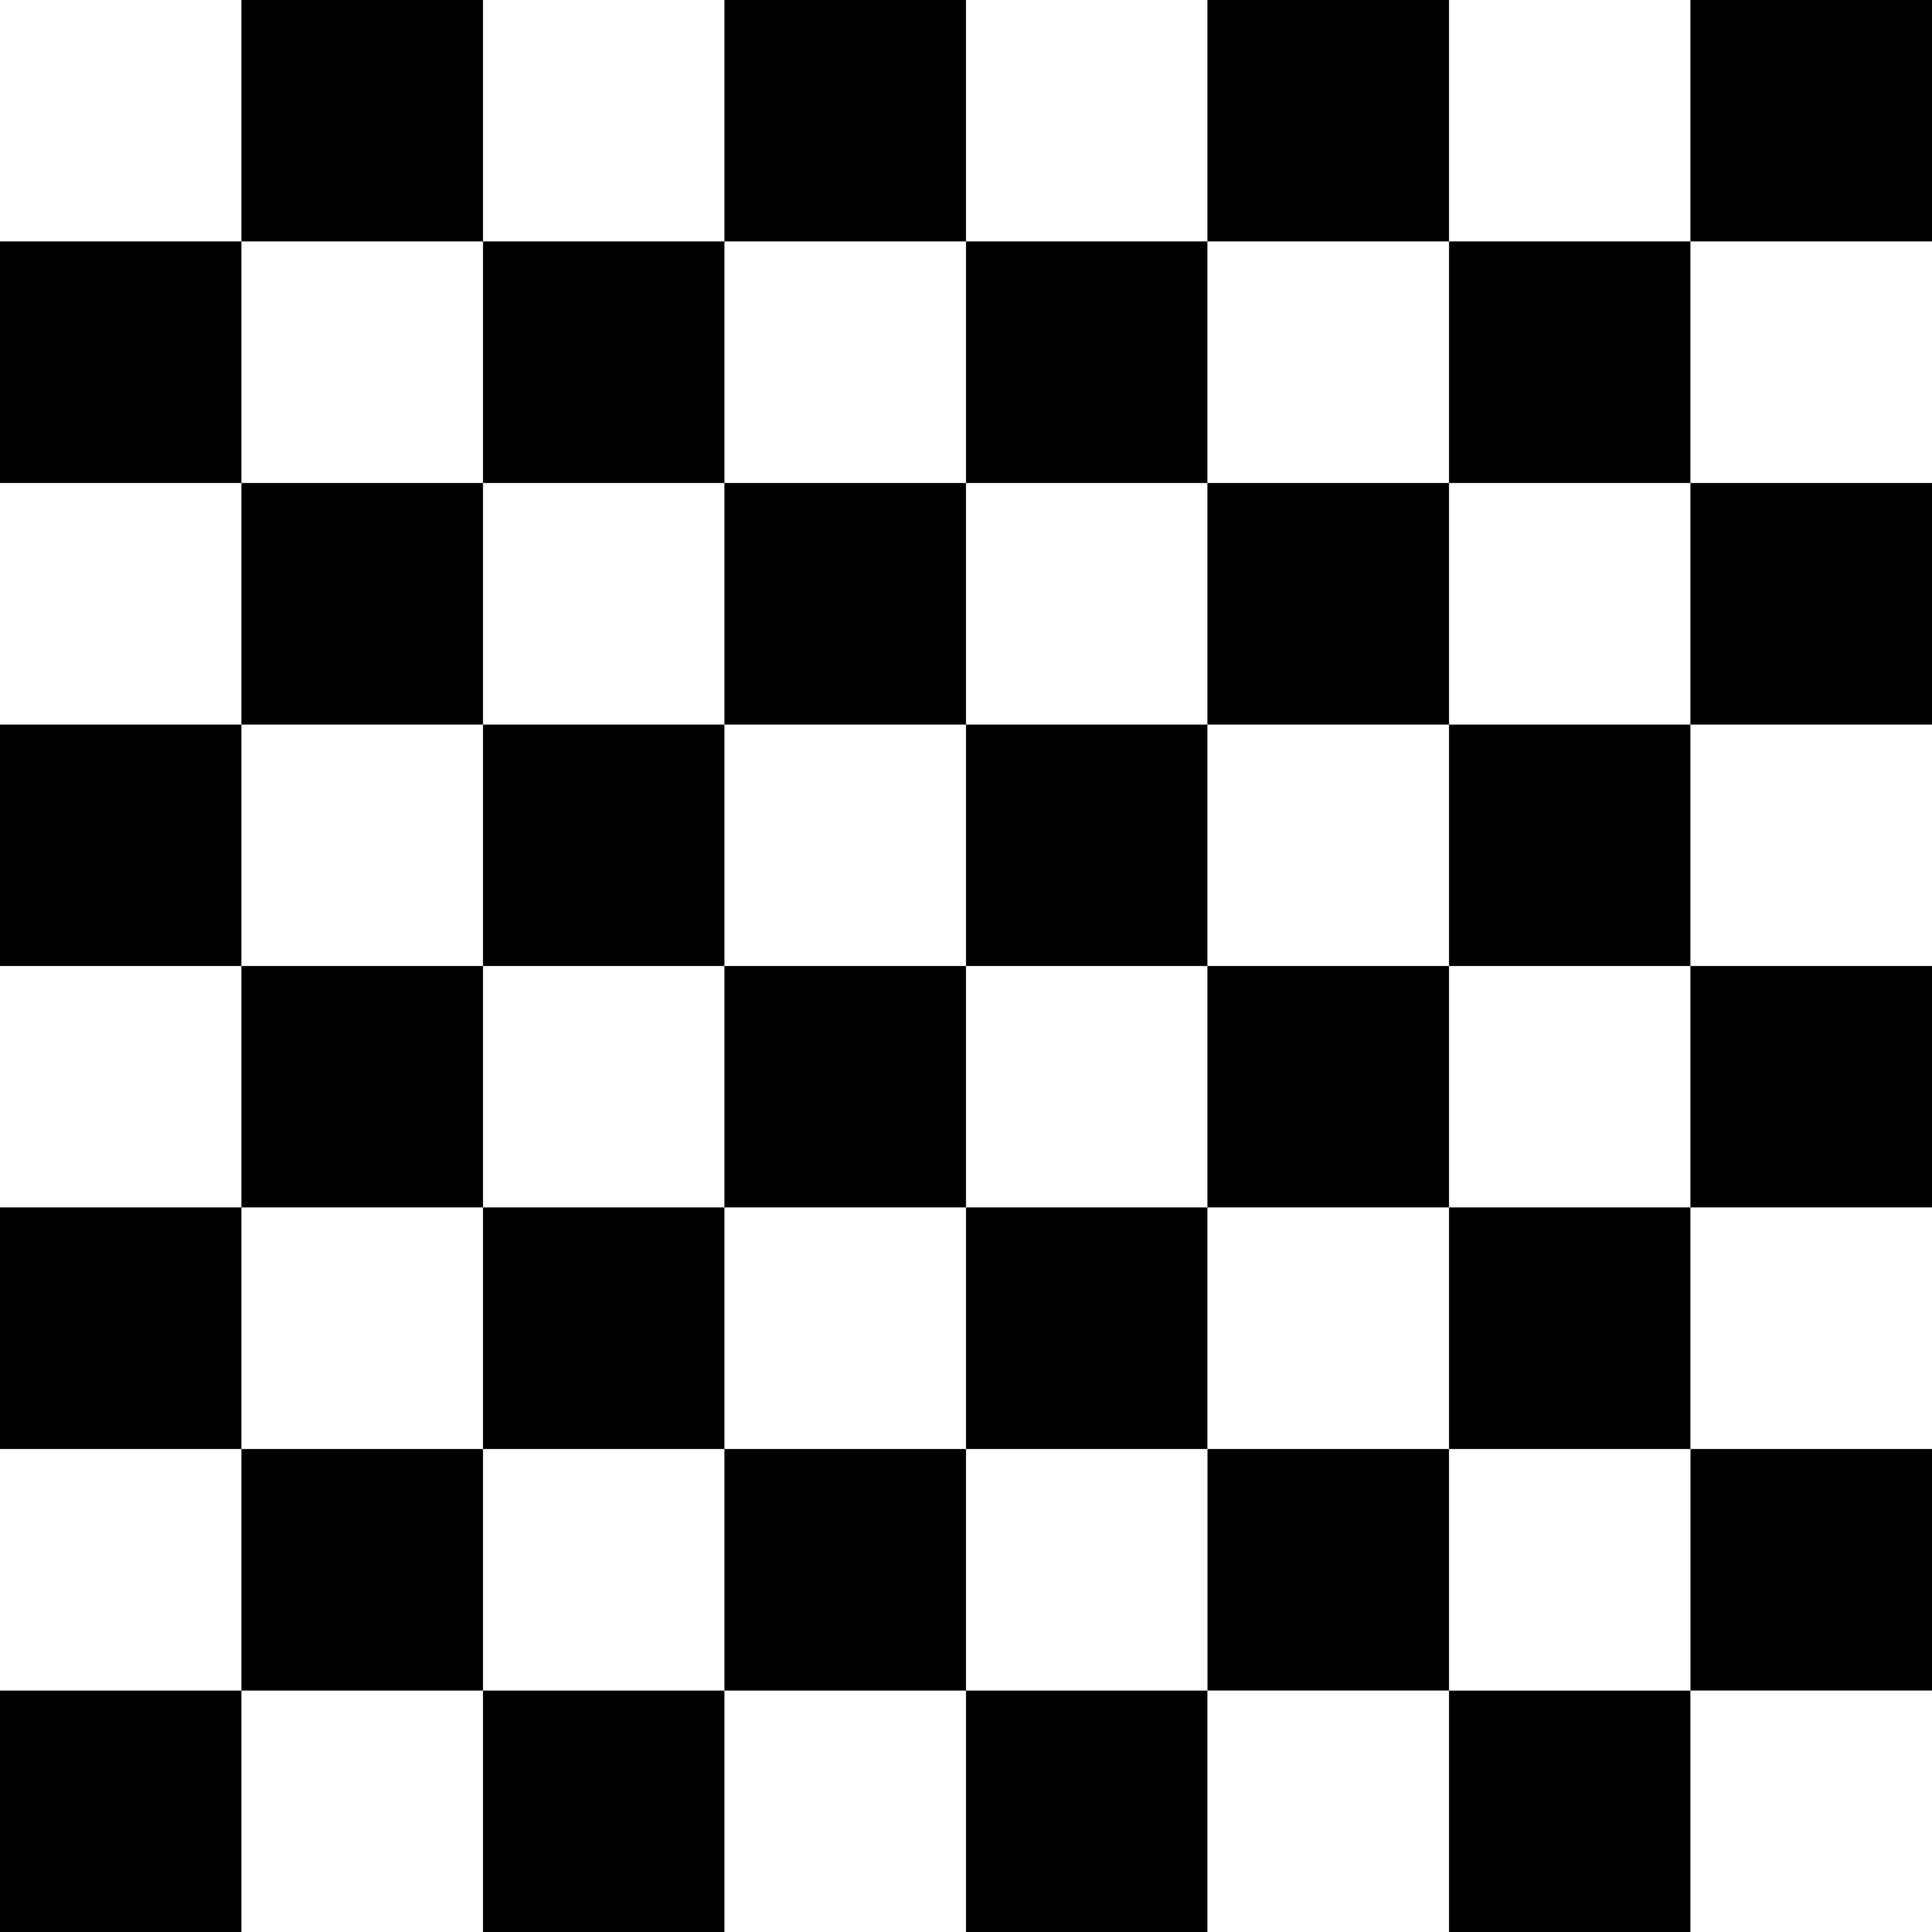 <?xml version="1.0" encoding="utf-8"?>
<!DOCTYPE svg PUBLIC "-//W3C//DTD SVG 1.1//EN" "http://www.w3.org/Graphics/SVG/1.1/DTD/svg11.dtd">
<svg version="1.1" id="Calque_1" xmlns="http://www.w3.org/2000/svg" xmlns:xlink="http://www.w3.org/1999/xlink" x="0px" y="0px"
	 width="560px" height="560px" viewBox="0 0 560 560" enable-background="new 0 0 560 560" xml:space="preserve">

	<rect x="0" y="0" width="560" height="560" fill="#808080" stroke="none"/>

	<rect x="0" y="0" fill="#FFFFFF" width="70" height="70"/>
	<rect x="0" y="70" fill="#000000" width="70" height="70"/>
	<rect x="0" y="210" fill="#000000" width="70" height="70"/>
	<rect x="0" y="140" fill="#FFFFFF" width="70" height="70"/>
	<rect x="0" y="280" fill="#FFFFFF" width="70" height="70"/>
	<rect x="0" y="350" fill="#000000" width="70" height="70"/>
	<rect x="0" y="490" fill="#000000" width="70" height="70"/>
	<rect x="0" y="420" fill="#FFFFFF" width="70" height="70"/>
	<rect x="70" y="0" fill="#000000" width="70" height="70"/>
	<rect x="70" y="70" fill="#FFFFFF" width="70" height="70"/>
	<rect x="70" y="210" fill="#FFFFFF" width="70" height="70"/>
	<rect x="70" y="140" fill="#000000" width="70" height="70"/>
	<rect x="70" y="280" fill="#000000" width="70" height="70"/>
	<rect x="70" y="350" fill="#FFFFFF" width="70" height="70"/>
	<rect x="70" y="490" fill="#FFFFFF" width="70" height="70"/>
	<rect x="70" y="420" fill="#000000" width="70" height="70"/>
	<rect x="140" y="0" fill="#FFFFFF" width="70" height="70"/>
	<rect x="140" y="70" fill="#000000" width="70" height="70"/>
	<rect x="140" y="210" fill="#000000" width="70" height="70"/>
	<rect x="140" y="140" fill="#FFFFFF" width="70" height="70"/>
	<rect x="140" y="280" fill="#FFFFFF" width="70" height="70"/>
	<rect x="140" y="350" fill="#000000" width="70" height="70"/>
	<rect x="140" y="490" fill="#000000" width="70" height="70"/>
	<rect x="140" y="420" fill="#FFFFFF" width="70" height="70"/>
	<rect x="210" y="0" fill="#000000" width="70" height="70"/>
	<rect x="210" y="70" fill="#FFFFFF" width="70" height="70"/>
	<rect x="210" y="210" fill="#FFFFFF" width="70" height="70"/>
	<rect x="210" y="140" fill="#000000" width="70" height="70"/>
	<rect x="210" y="280" fill="#000000" width="70" height="70"/>
	<rect x="210" y="350" fill="#FFFFFF" width="70" height="70"/>
	<rect x="210" y="490" fill="#FFFFFF" width="70" height="70"/>
	<rect x="210" y="420" fill="#000000" width="70" height="70"/>
	<rect x="280" y="0" fill="#FFFFFF" width="70" height="70"/>
	<rect x="280" y="70" fill="#000000" width="70" height="70"/>
	<rect x="280" y="210" fill="#000000" width="70" height="70"/>
	<rect x="280" y="140" fill="#FFFFFF" width="70" height="70"/>
	<rect x="280" y="280" fill="#FFFFFF" width="70" height="70"/>
	<rect x="280" y="350" fill="#000000" width="70" height="70"/>
	<rect x="280" y="490" fill="#000000" width="70" height="70"/>
	<rect x="280" y="420" fill="#FFFFFF" width="420" height="70"/>
	<rect x="350" y="0" fill="#000000" width="70" height="70"/>
	<rect x="350" y="70" fill="#FFFFFF" width="70" height="70"/>
	<rect x="350" y="210" fill="#FFFFFF" width="70" height="70"/>
	<rect x="350" y="140" fill="#000000" width="70" height="70"/>
	<rect x="350" y="280" fill="#000000" width="70" height="70"/>
	<rect x="350" y="350" fill="#FFFFFF" width="70" height="70"/>
	<rect x="350" y="490" fill="#FFFFFF" width="70" height="70"/>
	<rect x="350" y="420" fill="#000000" width="70" height="70"/>
	<rect x="420" y="0" fill="#FFFFFF" width="70" height="70"/>
	<rect x="420" y="70" fill="#000000" width="70" height="70"/>
	<rect x="420" y="210" fill="#000000" width="70" height="70"/>
	<rect x="420" y="140" fill="#FFFFFF" width="70" height="70"/>
	<rect x="420" y="280" fill="#FFFFFF" width="70" height="70"/>
	<rect x="420" y="350" fill="#000000" width="70" height="70"/>
	<rect x="420" y="490" fill="#000000" width="70" height="70"/>
	<rect x="420" y="420" fill="#FFFFFF" width="70" height="70"/>
	<rect x="490" y="0" fill="#000000" width="70" height="70"/>
	<rect x="490" y="70" fill="#FFFFFF" width="70" height="70"/>
	<rect x="490" y="210" fill="#FFFFFF" width="70" height="70"/>
	<rect x="490" y="140" fill="#000000" width="140" height="70"/>
	<rect x="490" y="280" fill="#000000" width="70" height="70"/>
	<rect x="490" y="350" fill="#FFFFFF" width="70" height="70"/>
	<rect x="490" y="490" fill="#FFFFFF" width="70" height="70"/>
	<rect x="490" y="420" fill="#000000" width="70" height="70"/>
</svg>
